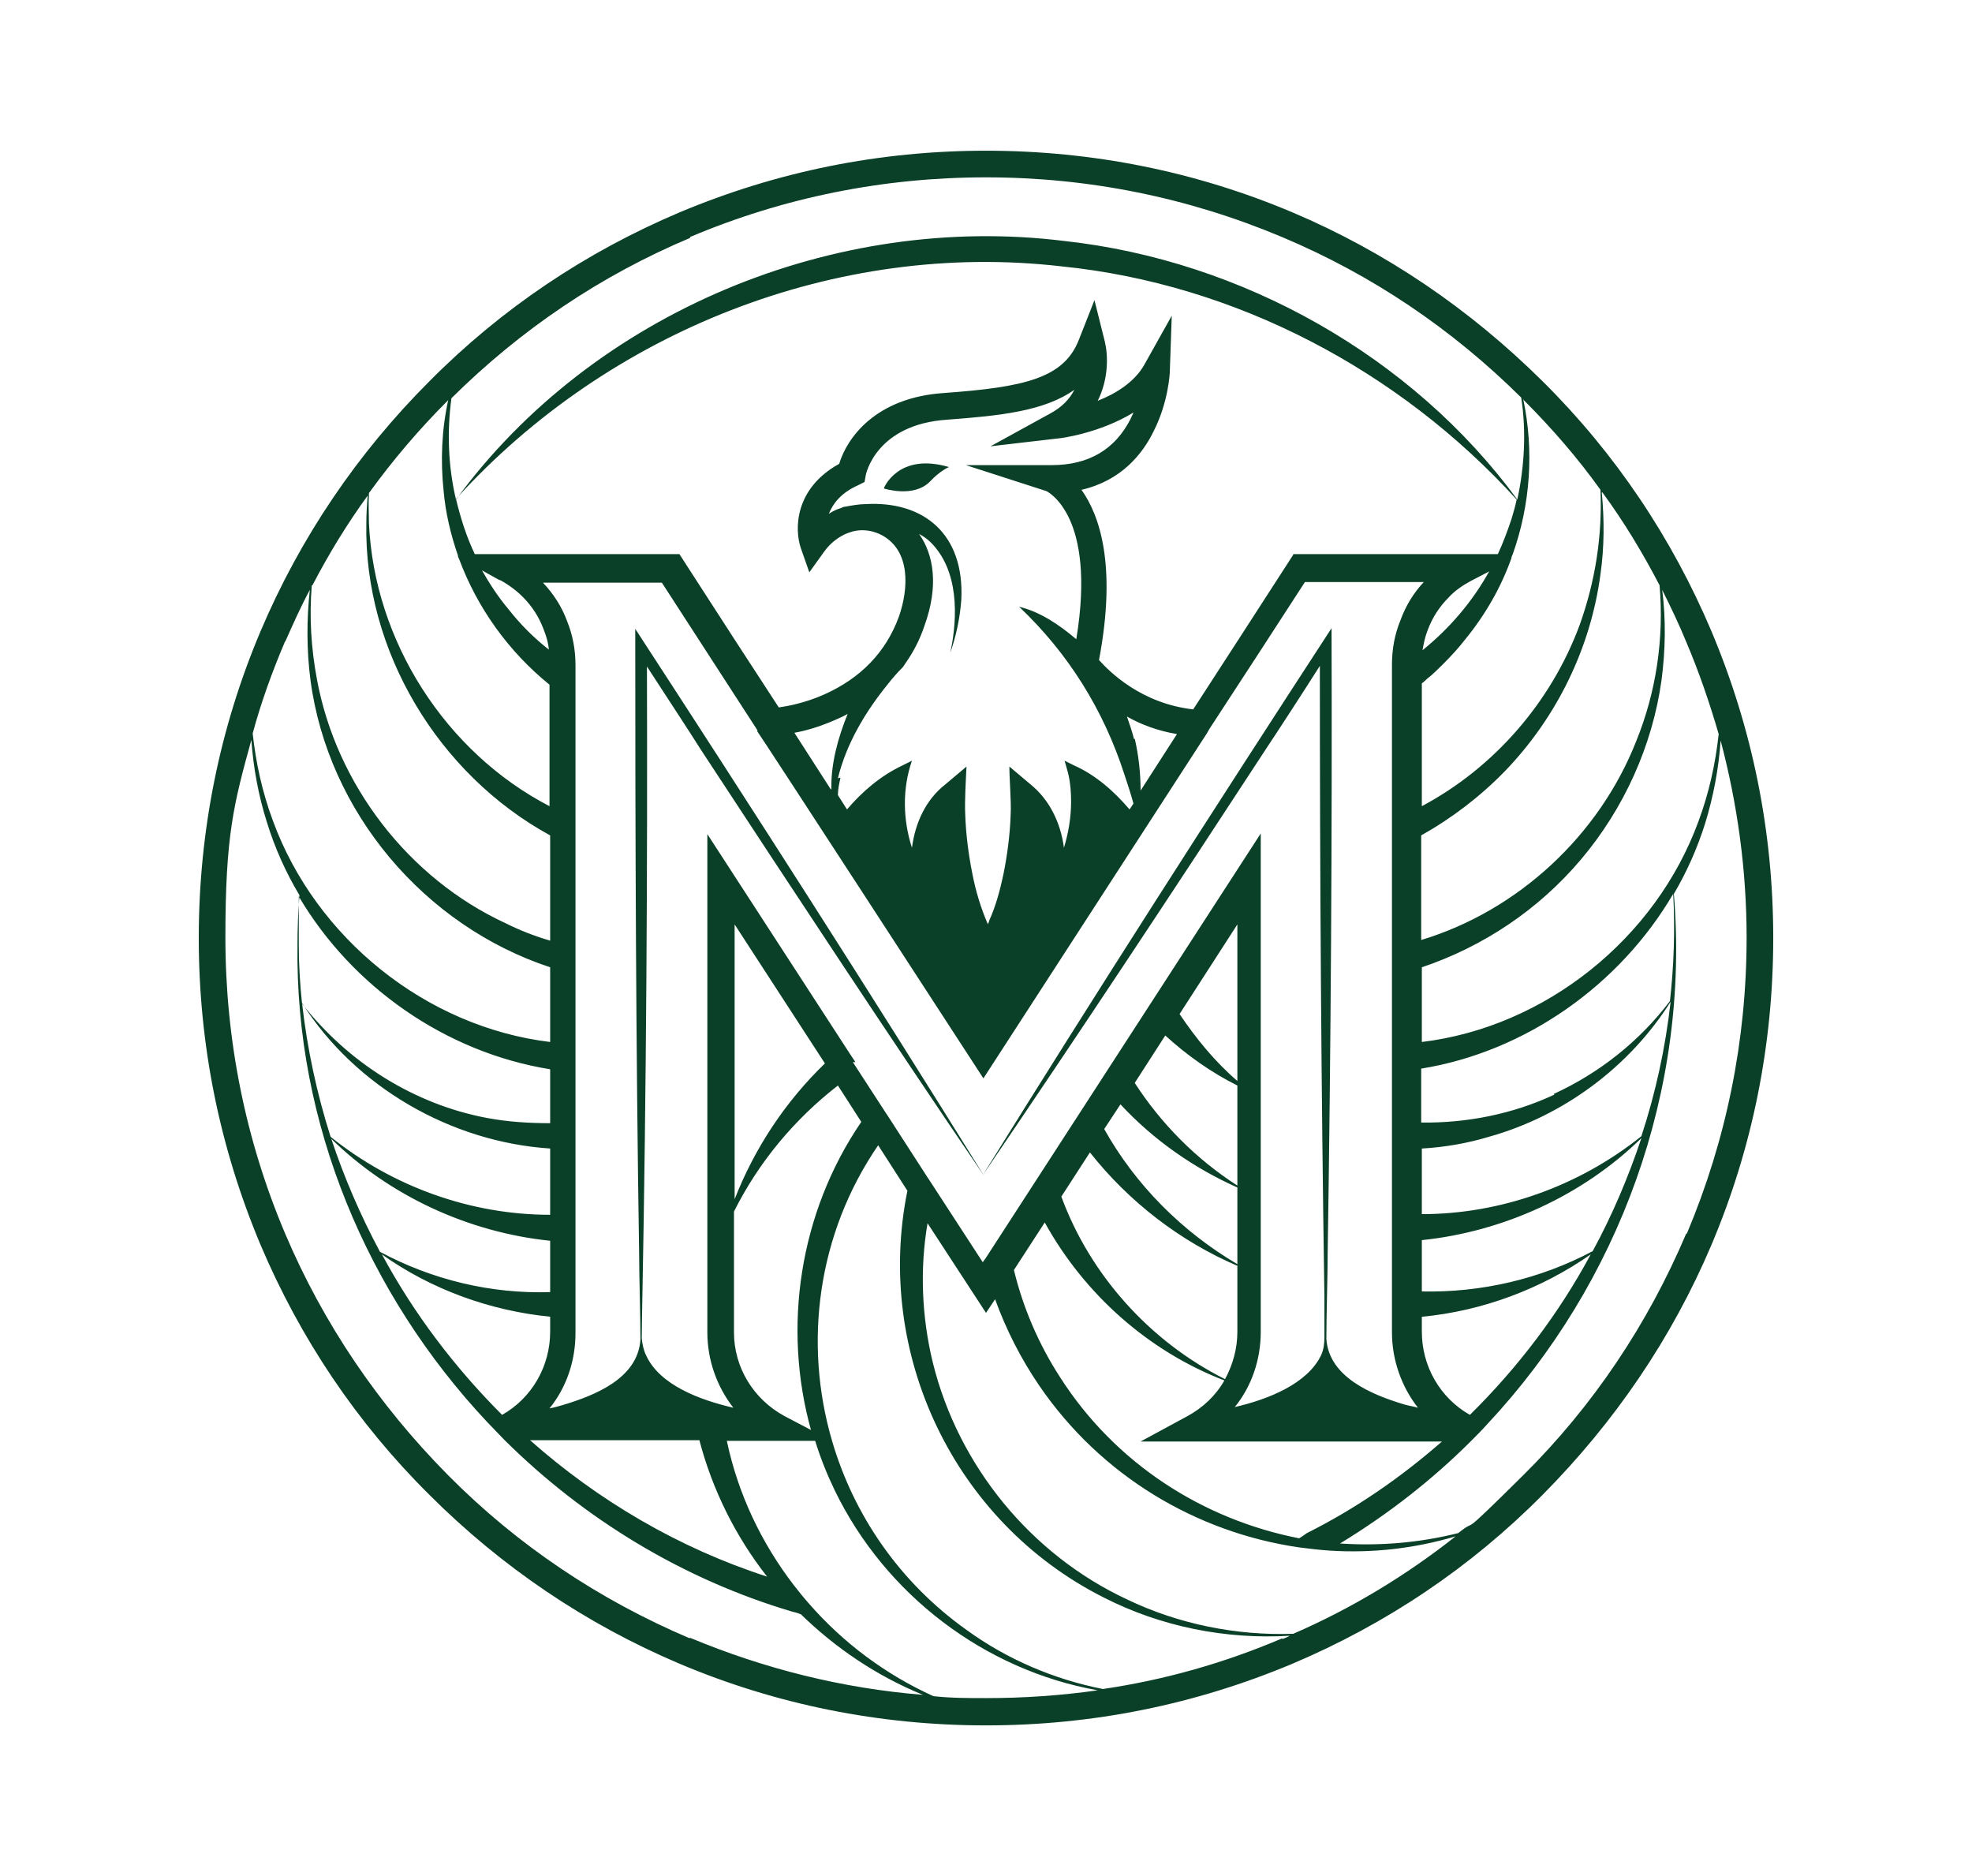 <?xml version="1.0" encoding="UTF-8"?>
<svg xmlns="http://www.w3.org/2000/svg" version="1.1" viewBox="0 0 303.6 288.8">
  <defs>
    <style>
      .cls-1 {
        fill: #0b4028;
      }
    </style>
  </defs>
  <!-- Generator: Adobe Illustrator 28.7.1, SVG Export Plug-In . SVG Version: 1.2.0 Build 142)  -->
  <g>
    <g id="Calque_1">
      <path class="cls-1" d="M136.1,75.2s4.6,1.5,7.1-1.1c1.6-1.7,2.9-2.2,2.9-2.2-7.8-2.3-10,3.2-10,3.2Z"/>
      <path class="cls-1" d="M263.5,97.2c-6.1-14.4-14.8-27.4-26-38.5s-24.1-19.9-38.5-26c-14.9-6.3-30.8-9.5-47.2-9.5s-32.2,3.2-47.2,9.5c-14.4,6.1-27.4,14.8-38.5,26-11.1,11.1-19.9,24.1-26,38.5-6.3,14.9-9.5,30.8-9.5,47.2s3.2,32.2,9.5,47.2c6.1,14.4,14.8,27.4,26,38.5,11.1,11.1,24.1,19.9,38.5,26,14.9,6.3,30.8,9.5,47.2,9.5s32.2-3.2,47.2-9.5c14.4-6.1,27.4-14.8,38.5-26s19.9-24.1,26-38.5c6.3-14.9,9.5-30.8,9.5-47.2s-3.2-32.2-9.5-47.2ZM255.9,90.8c1.3,2.6,2.6,5.3,3.7,8,2,4.7,3.6,9.4,5,14.2-.5,4.6-1.5,9.1-3.1,13.4-6.6,18.1-23.6,31.7-42.6,34v-11.5c9.5-3.2,18-8.9,24.5-16.6,6.6-7.8,11-17.5,12.4-27.6.6-4.6.7-9.3.1-13.9h0ZM125,220.2l-4.2-2.2c-4.8-2.6-7.8-7.5-7.8-12.9v-18.6c3.8-7.6,9.3-14.2,16-19.4l3.6,5.6c-9.5,13.9-12.2,31.6-7.7,47.6h0ZM98.9,206.2h0c0,0,0,0,0,0h0c0,0,0,0,0,0v-.3h0ZM84.7,172.9c-3.2,0-6.5-.2-9.7-.8-11.2-2.1-21.4-8.5-28.5-17.6-.3-2.9-.5-5.9-.5-8.9,0-2.5,0-5,0-7.6,8.2,13.9,22.6,24,38.7,26.6,0,0,0,8.3,0,8.3ZM84.7,176.9v10.1c-12.2,0-24.2-4.3-33.8-12-2.1-6.6-3.6-13.5-4.4-20.6,8.2,12.9,22.9,21.4,38.2,22.4h0ZM84.7,191v7.9c-9.1.3-18.2-1.9-26.2-6.2-3-5.6-5.5-11.4-7.5-17.4,9,8.8,21.1,14.4,33.7,15.7ZM84.7,202.7v2.3c0,5.3-2.8,10.2-7.4,12.8-7.3-7.3-13.6-15.6-18.5-24.7,7.6,5.4,16.7,8.7,26,9.6ZM107.7,221.8s0,0,0,0c2,7.6,5.6,14.8,10.4,20.9-13.6-4.4-26-11.7-36.5-21,0,0,26.1,0,26.1,0ZM113.1,184.6v-42.3l13.9,21.4c-6.1,5.9-10.8,13-13.9,20.9ZM131.7,163.5l-.8-1.2-22-33.9v76.7c0,4.3,1.5,8.4,4,11.6-5.2-1.2-11.3-3.5-13.4-8-.4-.8-.6-1.7-.7-2.7,0-1.2.1-6.4.1-6.4.6-31.9.8-65,.7-97,2.6,4,6.6,10.1,8.3,12.8,14.3,21.8,28.9,44,43.6,65.6-17.5-28.2-35.6-56.4-53.7-84.2,0,31.7.1,64.6.6,96.3,0,3.2.2,9.6.2,13.1-.4,6-7,8.6-12,10.1-.7.2-1.4.4-2,.5,2.6-3.2,4-7.3,4-11.6v-102.8c0-2.3-.4-4.6-1.3-6.8-.8-2.2-2.1-4.2-3.7-5.9h18.3l14.7,22.7v.2c.1,0,34.8,53.4,34.8,53.4l34.4-53.1.4-.7,7.5-11.5,7.2-11.1h18.3c-1.6,1.7-2.8,3.7-3.6,5.9-.9,2.2-1.3,4.5-1.3,6.8v102.8c0,4.3,1.5,8.4,4,11.6-.7-.2-1.4-.3-2.1-.5-5-1.5-11.6-4.2-12-10.1,0-3.4.2-9.9.2-13.1.5-31.7.7-64.6.6-96.3-18.1,27.8-36.2,56-53.7,84.2,14.7-21.6,29.3-43.7,43.6-65.6,1.8-2.7,5.7-8.7,8.3-12.8,0,32,.2,65.1.7,97v6.4c0,.9-.1,1.8-.5,2.7-2.1,4.4-8.1,6.8-13.3,8,2.6-3.2,4-7.3,4-11.6v-76.7l-42.3,65.3-.5.7h0c0,0-8-12.3-8-12.3l-.4-.6-6.2-9.6-.4-.6-5-7.7h0ZM199.1,85.4l-8.4,13-7,10.8c-8-.9-12.9-5.8-14.5-7.6,2.8-14.8,0-22.4-2.7-26.2,6.1-1.4,9.4-5.5,11.1-9,2.3-4.5,2.5-9,2.5-9.2l.3-8.6-4.2,7.5c-1.5,2.7-4.4,4.5-7.2,5.6,1.7-3.4,1.6-7,1.1-9.1l-1.6-6.4-2.4,6.1c-2.3,5.9-8.3,7.3-20.8,8.2-10.5.7-14.9,6.9-16.1,10.9-6.9,3.8-6.9,10.1-5.9,13l1.3,3.7,2.3-3.2c1-1.4,2.3-2.3,3.5-2.8.3-.1.6-.2.9-.3,1.6-.4,3.2-.1,4.5.6,4.4,2.4,4.1,8.2,2.6,12.5-2,5.5-5.9,9.5-11.5,12-2.9,1.3-5.6,1.8-7,2l-6.9-10.6-8.4-13h-31.5c-1.3-2.7-2.2-5.6-2.9-8.5,23.4-25.8,58.6-39.8,93.2-35.8,26.8,2.7,52,16,70.1,35.9-.2,1-.5,2-.8,3-.6,1.8-1.3,3.7-2.1,5.4h-31.5ZM229.3,87.9c-2.6,4.7-6.1,8.8-10.3,12.2.2-1.1.4-2.1.8-3.1.7-1.9,1.8-3.6,3.2-5,1-1.1,2.2-1.9,3.5-2.6l2.7-1.4h0ZM174.6,113.8c-.3-1.2-.7-2.3-1.1-3.5,2.1,1.2,4.7,2.2,7.7,2.7l-5.6,8.7c0-2.7-.3-5.4-.9-8h0ZM127.9,121.5l-5.6-8.7c1.7-.3,3.8-.9,6.1-1.9.7-.3,1.4-.6,2.1-1-1.5,3.7-2.6,7.7-2.5,11.6ZM129,119.8c1.3-5.3,4.2-10.2,7.7-14.5.7-.9,1.4-1.7,2.2-2.5.2-.2.3-.4.5-.7,1.2-1.7,2.2-3.6,2.9-5.7,2.3-6.3,1.4-11.1-.8-14.2.6.3,1.3.8,1.8,1.3,4.3,4.3,4.2,11.4,3,17,.9-2.6,1.5-5.4,1.7-8.2.5-10.1-5.8-15.2-14.7-14.7-1,0-2.1.2-3.2.4,0,0,0,0,0,0-.2,0-.4.1-.6.2-.7.2-1.3.5-1.9.9.6-1.5,1.8-3.2,4.5-4.4l1-.5.2-1.1c0,0,1.5-7.8,12.6-8.5,8-.6,14.9-1.3,19.5-4.6-.7,1.4-1.9,2.7-3.8,3.7l-9.1,5,10.3-1.2c.4,0,6.5-.8,11.7-4-.1.3-.3.6-.4.9-2.4,4.8-6.5,7.2-12.2,7.2h-13.2s12.4,4,12.4,4c.2.1,2.1,1.1,3.6,4.4,1.4,3.1,2.6,8.7,1,18.4,0,0,0,0,0,0-2.6-2.2-5.5-4.2-8.8-5,7.6,7.2,13,15.9,16.2,25.8.5,1.5,1,3,1.4,4.5l-.6.9c-2.4-2.8-5.2-5.3-8.6-6.8l-1.4-.7c.1.4.5,1.7.6,2.2.3,1.3.4,2.7.4,4.1,0,2.4-.4,4.8-1.1,7.1-.5-3.8-2.2-7.4-5.2-9.8l-3.2-2.7c0,2,.3,5.4.2,7.3-.1,3.1-.5,6.2-1.1,9.2-.5,2.4-1.2,5-2.2,7.2,0,.2-.2.4-.2.6-1.1-2.5-1.9-5.2-2.4-7.8-.6-3-1-6.1-1.1-9.2-.1-1.9.1-5.3.2-7.3l-3.2,2.7c-3.1,2.4-4.7,6-5.2,9.8-1.4-4.3-1.5-9.1,0-13.4l-1.4.7c-3.4,1.6-6.2,4-8.6,6.8l-1.4-2.2c0-.9.2-1.8.4-2.7h0ZM77,89.3c1.3.7,2.5,1.6,3.5,2.6,1.4,1.4,2.5,3.1,3.2,5,.4,1,.7,2,.8,3.1-2.3-1.8-4.4-3.9-6.2-6.2-1.6-1.9-2.9-3.9-4.1-6l2.7,1.5h0ZM190.5,167.1v15.4c-6.4-4.1-11.8-9.6-15.8-15.8l4.7-7.3c3.4,3.1,7.1,5.7,11.1,7.7h0ZM181.6,156.1l8.9-13.8v24.1c-3.5-3-6.4-6.6-8.9-10.3h0ZM190.5,182.8v11.8c-8.5-5-15.7-12.2-20.5-20.8l2.5-3.8c5.1,5.5,11.3,9.8,18,12.8h0ZM190.5,194.9v10.1c0,2.6-.7,5.1-1.9,7.3-11.6-5.8-20.8-16.1-25.2-28.1l4.4-6.8c6,7.6,13.9,13.7,22.8,17.5ZM204.6,206.2h0c0,.1,0,.4,0,.6,0-.4,0-.6,0-.6h0s0,0,0-.1h0ZM160.8,188.1c6.1,11.1,16,19.9,27.7,24.4-1.3,2.3-3.3,4.2-5.7,5.5l-7.2,3.9h46.4c-6.3,5.5-13.2,10.3-20.8,14.1-.3.2-.8.6-1.2.8-14.8-2.9-28.3-11.5-36.8-24.8-3.3-5.1-5.7-10.7-7.1-16.5l4.8-7.4h0ZM218.9,205v-2.3c9.4-.9,18.4-4.3,26-9.6-4.9,9.1-11.2,17.4-18.6,24.7-4.6-2.6-7.4-7.5-7.4-12.8ZM218.9,198.8v-7.9c12.6-1.3,24.8-6.9,33.8-15.7-2,6-4.5,11.9-7.5,17.4-8.1,4.3-17.2,6.4-26.3,6.2ZM218.9,187v-10.2c3.5-.2,7-.8,10.3-1.8,11.5-3.2,21.7-10.8,28-20.8-.8,7.1-2.3,14-4.5,20.7-9.6,7.7-21.7,12-33.8,12h0ZM239.3,168.5c-6.4,3-13.5,4.4-20.5,4.3v-8.3c16.1-2.6,30.6-12.9,38.8-26.9.3,5.6.1,11.1-.5,16.5-4.7,6.2-10.9,11.1-17.9,14.3h0ZM246.7,75.8c3.3,4.5,6.2,9.3,8.8,14.3.7,8.1-.5,16.4-3.6,24-5.7,14.5-18.2,26.1-33.1,30.6v-16.1c4.8-2.7,9.1-6,12.9-9.9,8-8.3,13.2-19,14.7-30.3.6-4.2.6-8.4.2-12.6h0ZM234.6,61.6c4.3,4.3,8.3,8.9,11.8,13.8.3,7.1-.8,14.1-3.2,20.8-4.4,11.9-13.2,22-24.3,27.9v-18.9c.4-.3.8-.7.8-.7.8-.6,1.8-1.6,2.5-2.3,1.2-1.2,2.4-2.5,3.4-3.8,3.1-3.8,5.5-8,7.1-12.5,0-.2.1-.4.2-.6,2.7-7.6,3.3-15.9,1.6-23.9,0,0,0,0,0,0h0ZM106.2,36.5c14.4-6.1,29.8-9.2,45.6-9.2s31.1,3.1,45.6,9.2c13.8,5.8,26.1,14.1,36.8,24.7.8,5.2.5,10.6-.6,15.7-16.2-22.1-42.4-36.8-69.7-39.8-35.4-4.4-72.6,11-93.7,39.8-1.2-5.1-1.4-10.4-.7-15.6,10.7-10.6,23-18.9,36.8-24.7h0ZM56.8,75.9c3.7-5.1,7.7-9.8,12.2-14.3,0,0,0,0,0,0-1,4.6-1.2,9.3-.7,14,.3,3.4,1.1,6.7,2.2,9.9,0,.2.1.4.2.6,2.8,7.5,7.6,14.2,13.9,19.3v18.7c-16-8.3-27-25.4-27.8-43.6,0-1.5-.1-3,0-4.5h0ZM48.1,90.1c2.5-4.8,5.3-9.4,8.5-13.8-.1,1.4-.2,2.8-.2,4.2-.4,19.7,11.1,38.7,28.3,48.1v16.2c-2.4-.7-4.7-1.6-6.9-2.7-14.9-6.9-26-21.3-29-37.5-.9-4.8-1.2-9.6-.8-14.5h0ZM43.9,98.8c1.2-2.7,2.4-5.4,3.8-8-.5,4.6-.5,9.3.1,13.9,2.7,20.3,17.5,37.8,36.9,44.2v11.5c-19.1-2.3-36.1-16-42.7-34.1-1.6-4.3-2.6-8.8-3.1-13.4,1.3-4.8,3-9.5,5-14.2h0ZM106.2,252.2c-13.9-5.9-26.5-14.3-37.2-25.1s-19.2-23.3-25.1-37.2c-6.1-14.4-9.2-29.8-9.2-45.6s1.3-20.6,4-30.4c.3,4.3,1.1,8.6,2.4,12.7,1.2,3.9,2.9,7.7,5,11.2-.2,2.5-.3,5.1-.3,7.6-.4,27.6,10.8,53.9,29.2,73.5.9.9,1.8,1.9,2.7,2.8,12.2,12.1,27.4,21.4,44.3,26.4.3.1.6.1,1.3.4l-.2-.2c5.5,5.4,11.9,9.7,19,12.6-12.4-1-24.4-4-35.9-8.8h0ZM151.8,261.4c-2.7,0-5.4,0-8.1-.3-7.3-3.3-13.9-8.2-19.2-14.3-.8-.9-1.6-1.9-2.3-2.8-5-6.5-8.6-14.1-10.3-22.2h13.6c.8,2.6,1.8,5.1,3,7.6,7.8,16.1,23.1,27.7,40.5,30.8-5.6.8-11.4,1.2-17.2,1.2h0ZM197.4,252.2c-8.9,3.8-18.1,6.4-27.6,7.8-7.6-1.5-14.8-4.6-21-9.1-10.4-7.4-17.4-17.8-20.7-29.1,0,0,0,0,0,0-4.4-15-2.3-31.8,7.1-45.5l4.5,7c-5.1,25.1,7.2,51,30.2,62.6,8.8,4.5,18.8,6.5,28.7,5.9-.4.2-.8.4-1.2.5h0ZM199.1,251.5c-8.8.3-17.7-1.5-25.6-5.3-14.8-6.9-26-20.6-29.9-36.5-1.7-7-2-14.4-.8-21.4l9,13.8,1.4-2.1c1.7,4.7,4,9.2,6.8,13.3,9.5,13.9,24.2,22.6,40,24.9,1.6.2,3.2.4,4.8.5,6.4.4,12.9-.3,19.3-2.2-7.6,6-16,11.1-25,15h0ZM259.6,189.9c-5.9,13.9-14.3,26.5-25.1,37.2s-6.5,6.1-10,8.9c-6,1.5-12.1,2-18.2,1.6,7.4-4.5,14.2-9.8,20.2-15.8.8-.8,1.7-1.7,2.5-2.6,20.3-21.7,31.2-51.4,28.7-81.6,2-3.4,3.6-7,4.8-10.8,1.3-4.2,2.1-8.5,2.4-12.8,2.6,9.8,4,20,4,30.3,0,15.8-3.1,31.1-9.2,45.6h0Z"/>
    </g>
  </g>
</svg>